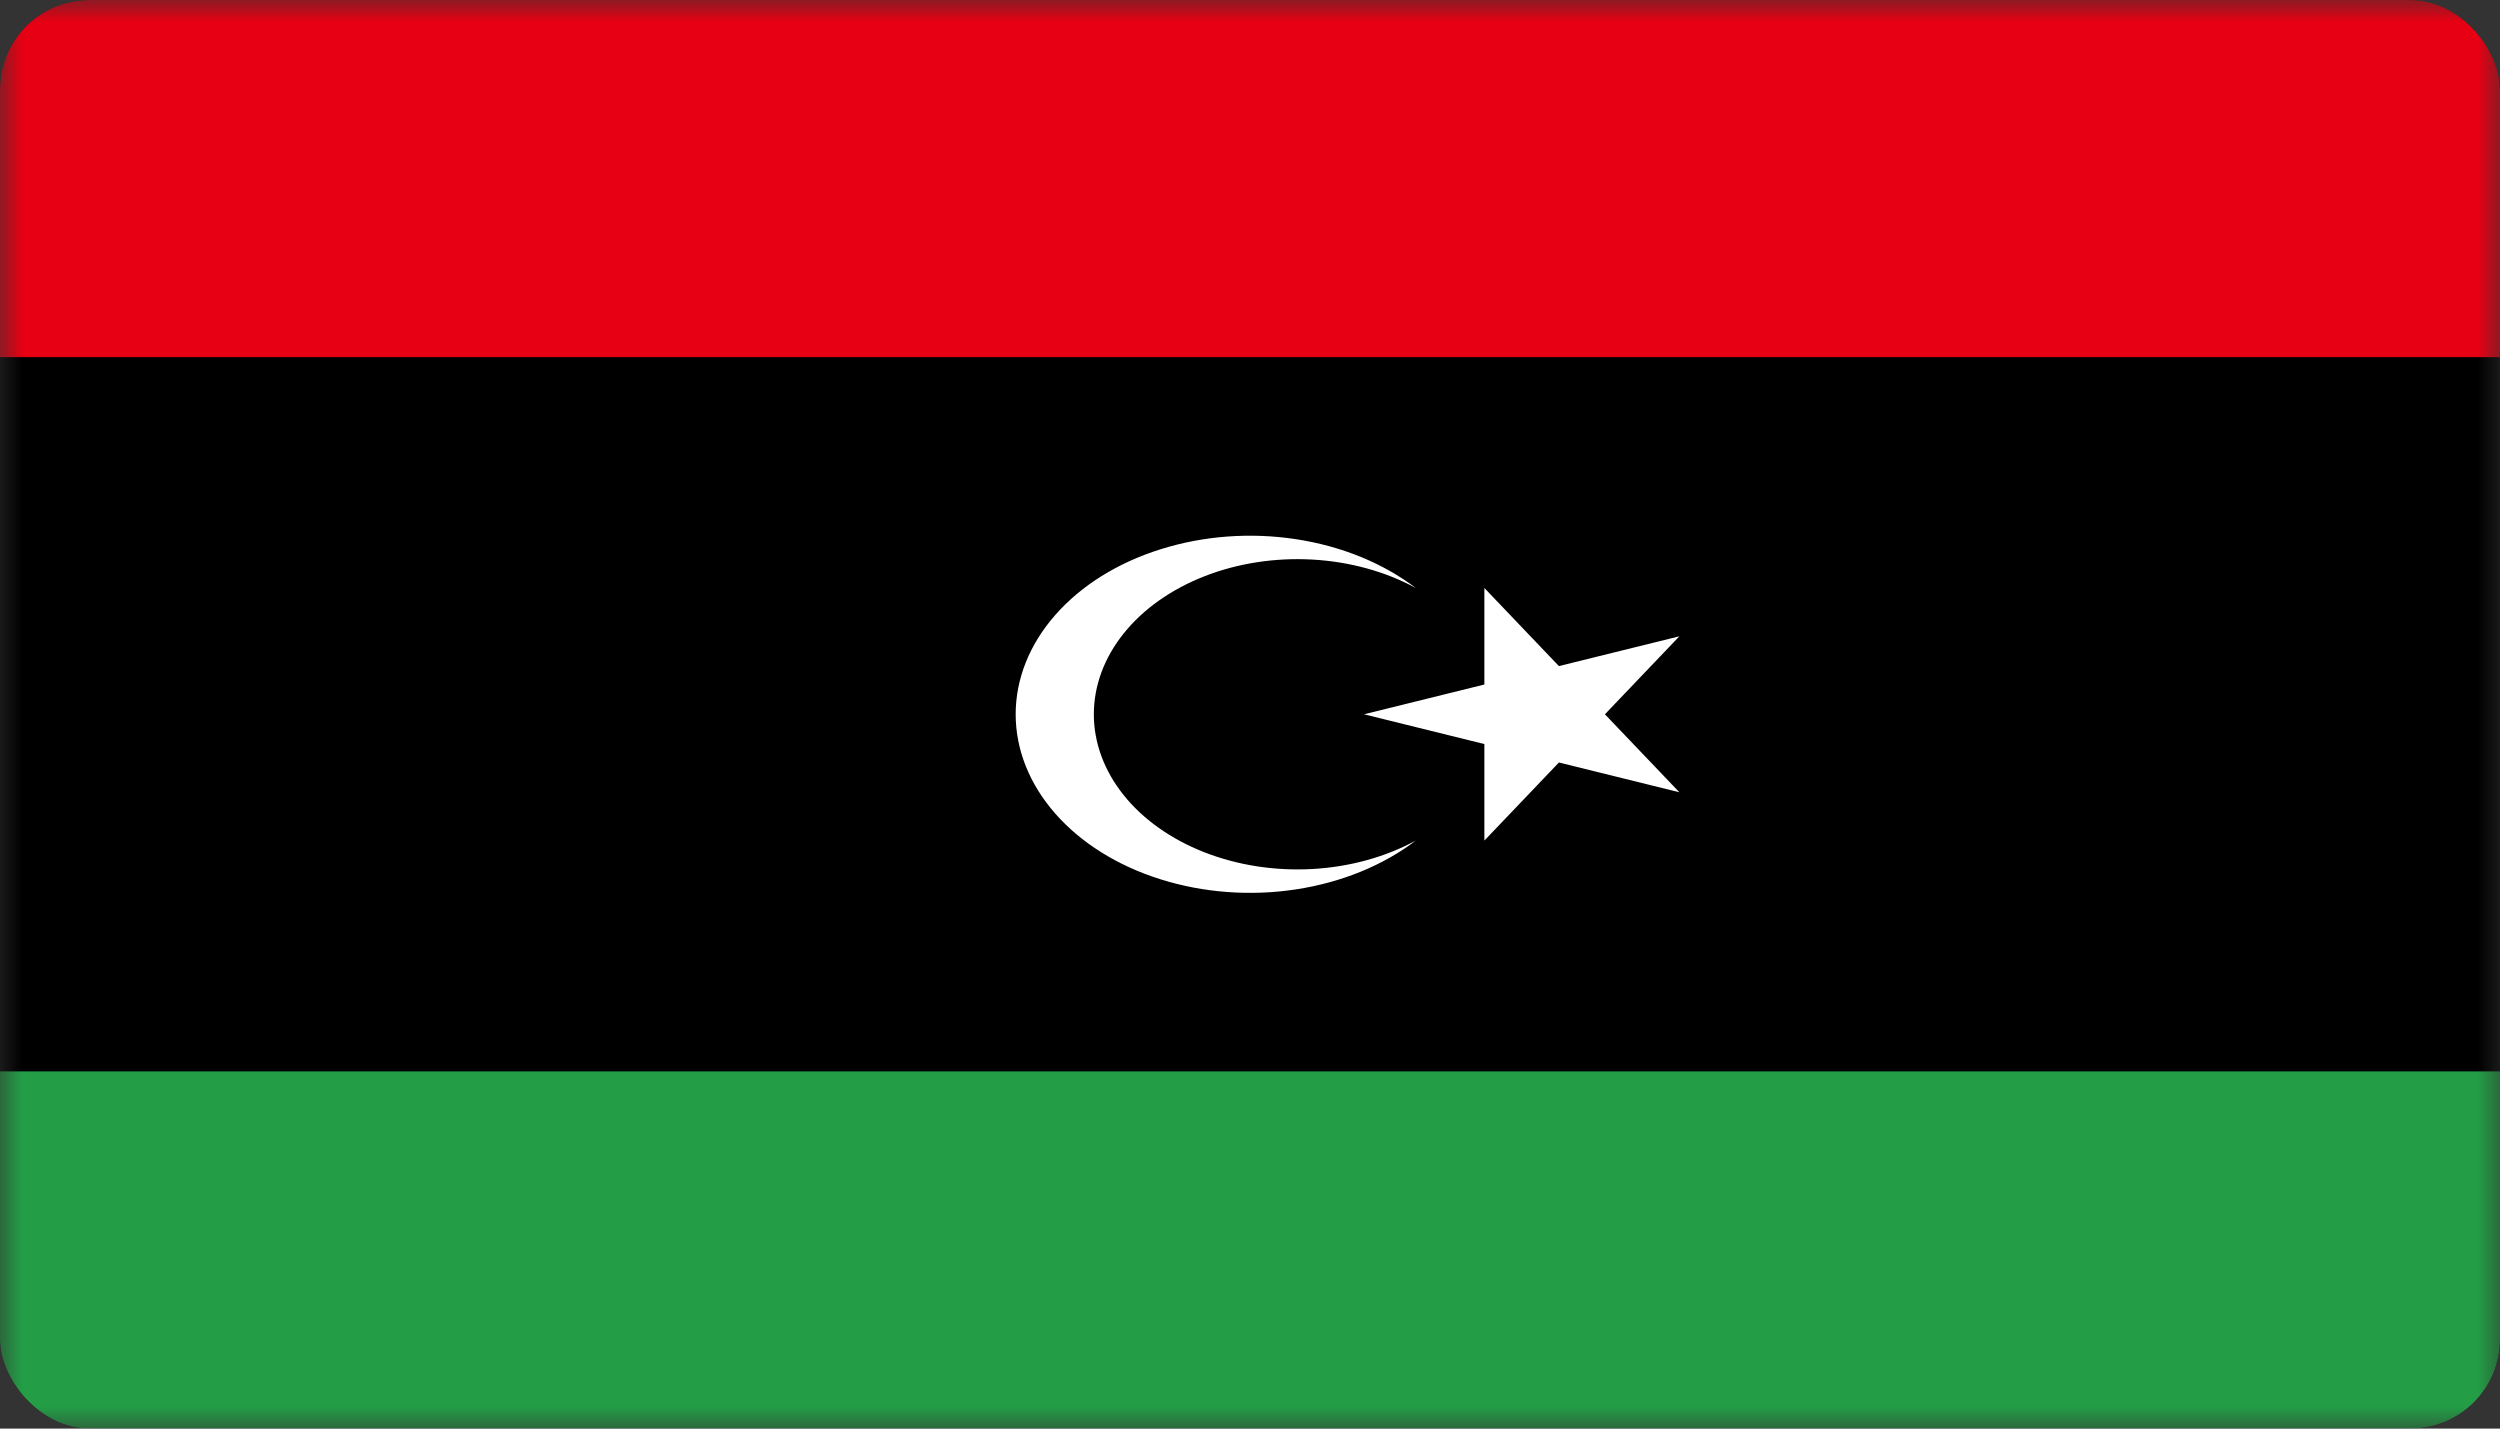 <svg width="56" height="32" viewBox="0 0 56 32" fill="none" xmlns="http://www.w3.org/2000/svg">
<rect x="0" y="0" width="56" height="32" fill="#333333" stroke="none"/>
<g clip-path="url(#clip0_63_10064)">
<mask id="mask0_63_10064" style="mask-type:luminance" maskUnits="userSpaceOnUse" x="0" y="0" width="56" height="32">
<path d="M0.003 0H55.997V32H0.003V0Z" fill="white"/>
</mask>
<g mask="url(#mask0_63_10064)">
<path d="M-14 0H70V32H-14V0Z" fill="#239E46"/>
<path d="M-14 0H70V24H-14V0Z" fill="#000001"/>
<path d="M-14 0H70V8H-14V0Z" fill="#E70013"/>
<path d="M31.713 13.171C31.031 12.8 30.228 12.58 29.392 12.534C28.556 12.488 27.72 12.618 26.975 12.91C26.23 13.203 25.605 13.646 25.169 14.191C24.733 14.736 24.502 15.362 24.502 16C24.502 16.638 24.733 17.264 25.169 17.809C25.605 18.355 26.23 18.797 26.975 19.09C27.72 19.382 28.556 19.512 29.392 19.466C30.228 19.42 31.031 19.2 31.713 18.829C30.979 19.388 30.043 19.769 29.025 19.923C28.006 20.078 26.951 19.998 25.992 19.695C25.032 19.393 24.212 18.88 23.636 18.222C23.059 17.564 22.751 16.791 22.751 16C22.751 15.209 23.059 14.436 23.636 13.778C24.212 13.12 25.032 12.607 25.992 12.305C26.951 12.002 28.006 11.922 29.025 12.077C30.043 12.231 30.979 12.612 31.713 13.171ZM30.554 16L37.618 14.253L33.25 18.829V13.171L37.618 17.747L30.554 16Z" fill="white"/>
</g>
</g>
<defs>
<clipPath id="clip0_63_10064">
<rect width="56" height="32" rx="2" fill="white"/>
</clipPath>
</defs>
</svg>
